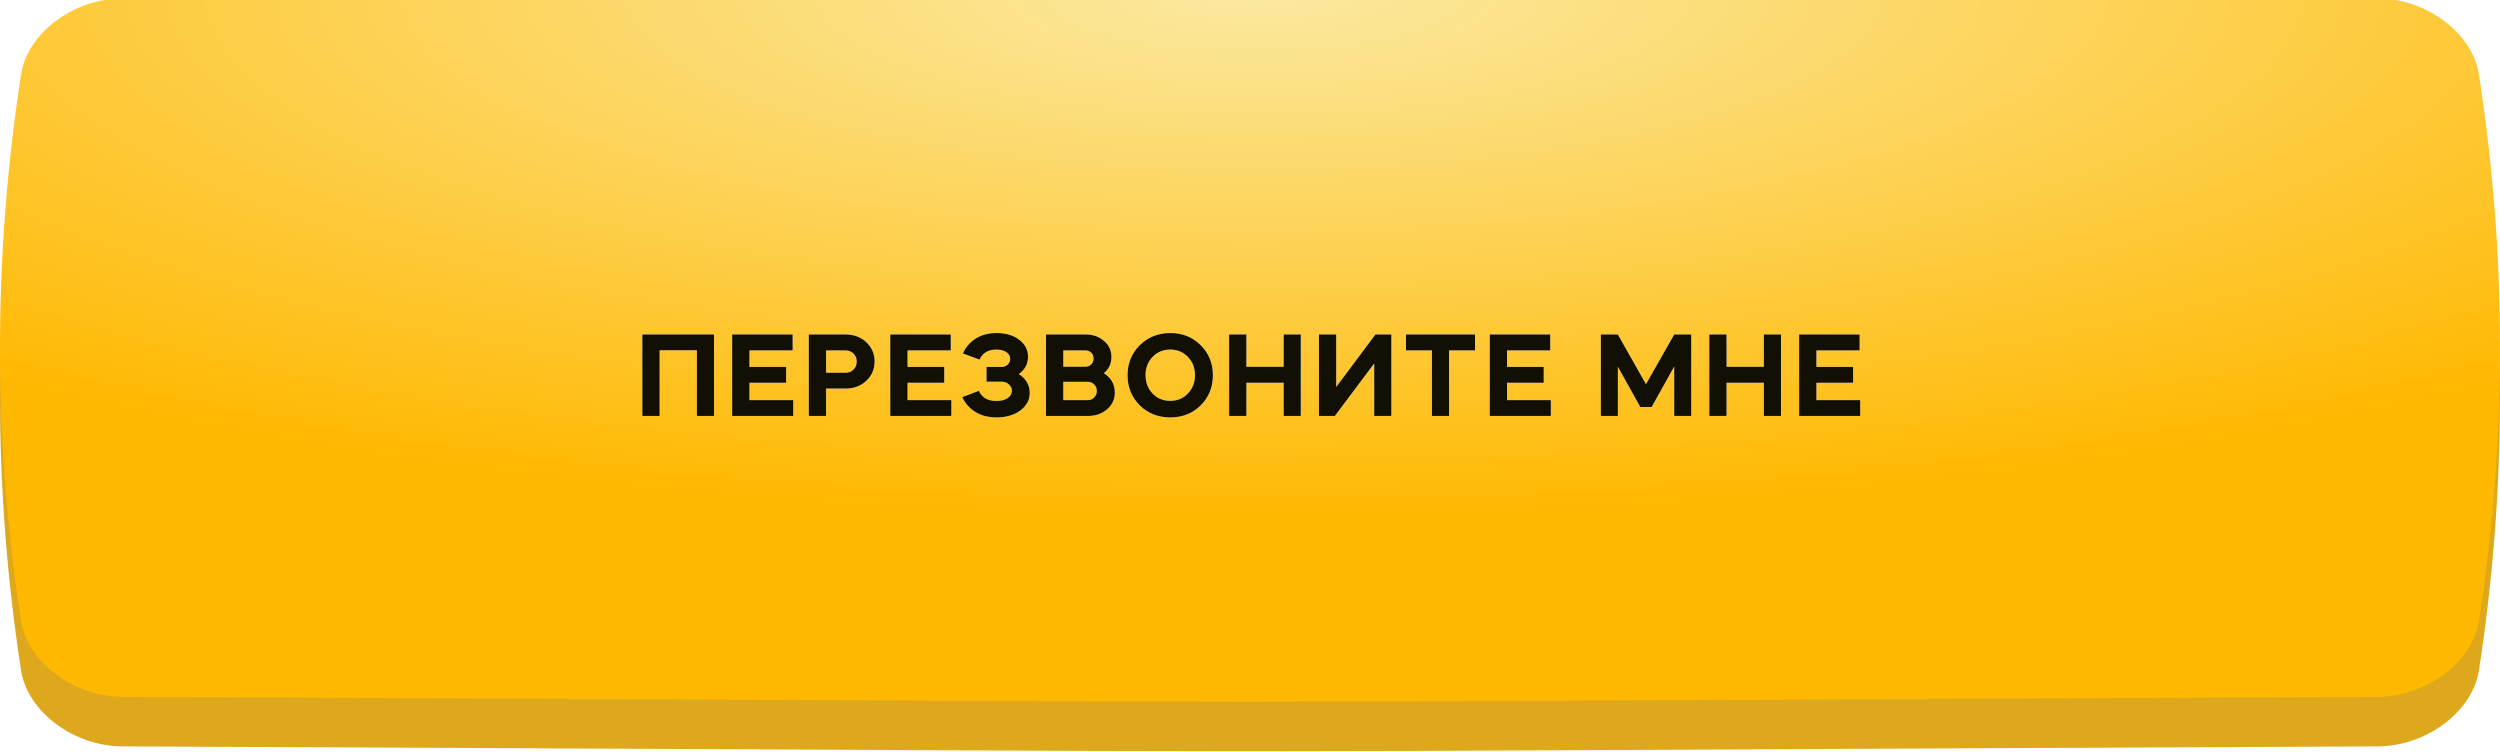 <?xml version="1.0" encoding="UTF-8"?> <svg xmlns="http://www.w3.org/2000/svg" width="1160" height="349" viewBox="0 0 1160 349" fill="none"> <path d="M1103.22 22.245C422.439 19.252 737.56 19.252 56.777 22.245C34.26 22.347 12.762 38.187 9.755 57.617C-3.252 142.063 -3.252 226.508 9.755 310.958C12.762 330.387 34.26 346.226 56.777 346.327C737.56 349.321 422.439 349.321 1103.22 346.327C1125.74 346.226 1147.24 330.387 1150.24 310.958C1163.25 226.508 1163.25 142.062 1150.24 57.616C1147.24 38.187 1125.74 22.346 1103.22 22.245Z" fill="#DDA81C"></path> <g filter="url(#filter0_i_510_138)"> <path d="M1103.22 2.245C422.439 -0.749 737.56 -0.748 56.777 2.245C34.26 2.347 12.762 18.187 9.755 37.617C-3.252 122.063 -3.252 206.508 9.755 290.958C12.762 310.387 34.26 326.226 56.777 326.327C737.56 329.321 422.439 329.321 1103.22 326.327C1125.74 326.226 1147.24 310.387 1150.24 290.958C1163.25 206.508 1163.25 122.062 1150.24 37.616C1147.24 18.187 1125.74 2.347 1103.22 2.245Z" fill="url(#paint0_radial_510_138)"></path> </g> <g filter="url(#filter1_i_510_138)"> <path d="M306.056 161.536V192H298.048V154.2H331.312V192H323.36V161.536H306.056ZM339.73 154.2H367.786V161.592H347.738V169.264H364.762V176.6H347.738V184.664H368.066V192H339.73V154.2ZM383.296 179.288V192H375.288V154.2H392.368C396.214 154.2 399.406 155.395 401.944 157.784C404.52 160.173 405.808 163.16 405.808 166.744C405.808 170.291 404.52 173.277 401.944 175.704C399.406 178.093 396.214 179.288 392.368 179.288H383.296ZM392.368 161.592H383.296V171.952H392.368C393.824 171.952 395.038 171.467 396.008 170.496C397.016 169.488 397.52 168.237 397.52 166.744C397.52 165.251 397.016 164.019 396.008 163.048C395.038 162.077 393.824 161.592 392.368 161.592ZM413.088 154.2H441.144V161.592H421.096V169.264H438.12V176.6H421.096V184.664H441.424V192H413.088V154.2ZM462.392 192.672C458.622 192.672 455.374 191.851 452.648 190.208C449.923 188.528 447.87 186.213 446.488 183.264L454.216 180.352C455.598 183.488 458.304 185.056 462.336 185.056C464.464 185.056 466.182 184.627 467.488 183.768C468.832 182.872 469.504 181.733 469.504 180.352C469.504 179.157 469.038 178.149 468.104 177.328C467.208 176.507 466.107 176.096 464.8 176.096H457.744V169.264H464.632C465.79 169.264 466.76 168.909 467.544 168.2C468.328 167.453 468.72 166.557 468.72 165.512C468.72 164.205 468.123 163.16 466.928 162.376C465.771 161.592 464.222 161.2 462.28 161.2C458.51 161.2 455.915 162.749 454.496 165.848L446.768 162.992C448.15 160.005 450.166 157.691 452.816 156.048C455.504 154.368 458.696 153.528 462.392 153.528C466.648 153.528 470.139 154.555 472.864 156.608C475.627 158.699 477.008 161.312 477.008 164.448C477.008 167.808 475.59 170.515 472.752 172.568C476.112 174.771 477.792 177.683 477.792 181.304C477.792 184.552 476.336 187.277 473.424 189.48C470.512 191.608 466.835 192.672 462.392 192.672ZM504.84 192H485.352V154.2H503.776C507.174 154.2 510.011 155.208 512.288 157.224C514.566 159.165 515.704 161.629 515.704 164.616C515.704 167.715 514.528 170.235 512.176 172.176C515.574 174.304 517.272 177.291 517.272 181.136C517.272 184.272 516.078 186.867 513.688 188.92C511.299 190.973 508.35 192 504.84 192ZM504.784 176.152H493.36V184.664H504.784C505.942 184.664 506.912 184.253 507.696 183.432C508.518 182.611 508.928 181.603 508.928 180.408C508.928 179.213 508.518 178.205 507.696 177.384C506.912 176.563 505.942 176.152 504.784 176.152ZM503.664 161.592H493.36V169.152H503.664C504.635 169.152 505.456 168.853 506.128 168.256C506.838 167.659 507.248 166.875 507.36 165.904C507.398 165.829 507.416 165.643 507.416 165.344C507.416 164.261 507.062 163.365 506.352 162.656C505.643 161.947 504.747 161.592 503.664 161.592ZM528.842 187.072C525.071 183.301 523.186 178.653 523.186 173.128C523.186 167.603 525.071 162.955 528.842 159.184C532.687 155.413 537.41 153.528 543.01 153.528C548.647 153.528 553.351 155.413 557.122 159.184C560.893 162.955 562.778 167.603 562.778 173.128C562.778 178.653 560.893 183.301 557.122 187.072C553.389 190.805 548.685 192.672 543.01 192.672C537.335 192.672 532.613 190.805 528.842 187.072ZM531.53 173.072C531.53 176.469 532.613 179.307 534.778 181.584C536.943 183.861 539.687 185 543.01 185C546.295 185 549.021 183.861 551.186 181.584C553.389 179.269 554.49 176.432 554.49 173.072C554.49 169.749 553.389 166.931 551.186 164.616C549.021 162.339 546.295 161.2 543.01 161.2C539.687 161.2 536.943 162.339 534.778 164.616C532.613 166.893 531.53 169.712 531.53 173.072ZM578.312 192H570.304V154.2H578.312V169.208H595.616V154.2H603.568V192H595.616V176.6H578.312V192ZM619.379 192H611.987V154.2H619.995V178.56L638.195 154.2H645.587V192H637.635V167.64L619.379 192ZM664.414 161.592H652.374V154.2H684.406V161.592H672.366V192H664.414V161.592ZM691.251 154.2H719.307V161.592H699.259V169.264H716.283V176.6H699.259V184.664H719.587V192H691.251V154.2ZM750.684 192H742.788V154.2H750.684L763.732 177.272L776.836 154.2H784.732V192H776.836V169.04L766.364 187.856H761.1L750.684 169.152V192ZM801.12 192H793.112V154.2H801.12V169.208H818.424V154.2H826.376V192H818.424V176.6H801.12V192ZM834.795 154.2H862.851V161.592H842.803V169.264H859.827V176.6H842.803V184.664H863.131V192H834.795V154.2Z" fill="white"></path> <path d="M306.056 161.536V192H298.048V154.2H331.312V192H323.36V161.536H306.056ZM339.73 154.2H367.786V161.592H347.738V169.264H364.762V176.6H347.738V184.664H368.066V192H339.73V154.2ZM383.296 179.288V192H375.288V154.2H392.368C396.214 154.2 399.406 155.395 401.944 157.784C404.52 160.173 405.808 163.16 405.808 166.744C405.808 170.291 404.52 173.277 401.944 175.704C399.406 178.093 396.214 179.288 392.368 179.288H383.296ZM392.368 161.592H383.296V171.952H392.368C393.824 171.952 395.038 171.467 396.008 170.496C397.016 169.488 397.52 168.237 397.52 166.744C397.52 165.251 397.016 164.019 396.008 163.048C395.038 162.077 393.824 161.592 392.368 161.592ZM413.088 154.2H441.144V161.592H421.096V169.264H438.12V176.6H421.096V184.664H441.424V192H413.088V154.2ZM462.392 192.672C458.622 192.672 455.374 191.851 452.648 190.208C449.923 188.528 447.87 186.213 446.488 183.264L454.216 180.352C455.598 183.488 458.304 185.056 462.336 185.056C464.464 185.056 466.182 184.627 467.488 183.768C468.832 182.872 469.504 181.733 469.504 180.352C469.504 179.157 469.038 178.149 468.104 177.328C467.208 176.507 466.107 176.096 464.8 176.096H457.744V169.264H464.632C465.79 169.264 466.76 168.909 467.544 168.2C468.328 167.453 468.72 166.557 468.72 165.512C468.72 164.205 468.123 163.16 466.928 162.376C465.771 161.592 464.222 161.2 462.28 161.2C458.51 161.2 455.915 162.749 454.496 165.848L446.768 162.992C448.15 160.005 450.166 157.691 452.816 156.048C455.504 154.368 458.696 153.528 462.392 153.528C466.648 153.528 470.139 154.555 472.864 156.608C475.627 158.699 477.008 161.312 477.008 164.448C477.008 167.808 475.59 170.515 472.752 172.568C476.112 174.771 477.792 177.683 477.792 181.304C477.792 184.552 476.336 187.277 473.424 189.48C470.512 191.608 466.835 192.672 462.392 192.672ZM504.84 192H485.352V154.2H503.776C507.174 154.2 510.011 155.208 512.288 157.224C514.566 159.165 515.704 161.629 515.704 164.616C515.704 167.715 514.528 170.235 512.176 172.176C515.574 174.304 517.272 177.291 517.272 181.136C517.272 184.272 516.078 186.867 513.688 188.92C511.299 190.973 508.35 192 504.84 192ZM504.784 176.152H493.36V184.664H504.784C505.942 184.664 506.912 184.253 507.696 183.432C508.518 182.611 508.928 181.603 508.928 180.408C508.928 179.213 508.518 178.205 507.696 177.384C506.912 176.563 505.942 176.152 504.784 176.152ZM503.664 161.592H493.36V169.152H503.664C504.635 169.152 505.456 168.853 506.128 168.256C506.838 167.659 507.248 166.875 507.36 165.904C507.398 165.829 507.416 165.643 507.416 165.344C507.416 164.261 507.062 163.365 506.352 162.656C505.643 161.947 504.747 161.592 503.664 161.592ZM528.842 187.072C525.071 183.301 523.186 178.653 523.186 173.128C523.186 167.603 525.071 162.955 528.842 159.184C532.687 155.413 537.41 153.528 543.01 153.528C548.647 153.528 553.351 155.413 557.122 159.184C560.893 162.955 562.778 167.603 562.778 173.128C562.778 178.653 560.893 183.301 557.122 187.072C553.389 190.805 548.685 192.672 543.01 192.672C537.335 192.672 532.613 190.805 528.842 187.072ZM531.53 173.072C531.53 176.469 532.613 179.307 534.778 181.584C536.943 183.861 539.687 185 543.01 185C546.295 185 549.021 183.861 551.186 181.584C553.389 179.269 554.49 176.432 554.49 173.072C554.49 169.749 553.389 166.931 551.186 164.616C549.021 162.339 546.295 161.2 543.01 161.2C539.687 161.2 536.943 162.339 534.778 164.616C532.613 166.893 531.53 169.712 531.53 173.072ZM578.312 192H570.304V154.2H578.312V169.208H595.616V154.2H603.568V192H595.616V176.6H578.312V192ZM619.379 192H611.987V154.2H619.995V178.56L638.195 154.2H645.587V192H637.635V167.64L619.379 192ZM664.414 161.592H652.374V154.2H684.406V161.592H672.366V192H664.414V161.592ZM691.251 154.2H719.307V161.592H699.259V169.264H716.283V176.6H699.259V184.664H719.587V192H691.251V154.2ZM750.684 192H742.788V154.2H750.684L763.732 177.272L776.836 154.2H784.732V192H776.836V169.04L766.364 187.856H761.1L750.684 169.152V192ZM801.12 192H793.112V154.2H801.12V169.208H818.424V154.2H826.376V192H818.424V176.6H801.12V192ZM834.795 154.2H862.851V161.592H842.803V169.264H859.827V176.6H842.803V184.664H863.131V192H834.795V154.2Z" fill="#120F05"></path> </g> <defs> <filter id="filter0_i_510_138" x="0" y="-12" width="1160" height="340.573" filterUnits="userSpaceOnUse" color-interpolation-filters="sRGB"> <feFlood flood-opacity="0" result="BackgroundImageFix"></feFlood> <feBlend mode="normal" in="SourceGraphic" in2="BackgroundImageFix" result="shape"></feBlend> <feColorMatrix in="SourceAlpha" type="matrix" values="0 0 0 0 0 0 0 0 0 0 0 0 0 0 0 0 0 0 127 0" result="hardAlpha"></feColorMatrix> <feOffset dy="-3"></feOffset> <feGaussianBlur stdDeviation="8"></feGaussianBlur> <feComposite in2="hardAlpha" operator="arithmetic" k2="-1" k3="1"></feComposite> <feColorMatrix type="matrix" values="0 0 0 0 1 0 0 0 0 1 0 0 0 0 1 0 0 0 0.37 0"></feColorMatrix> <feBlend mode="normal" in2="shape" result="effect1_innerShadow_510_138"></feBlend> </filter> <filter id="filter1_i_510_138" x="298.047" y="153.528" width="565.078" height="43.144" filterUnits="userSpaceOnUse" color-interpolation-filters="sRGB"> <feFlood flood-opacity="0" result="BackgroundImageFix"></feFlood> <feBlend mode="normal" in="SourceGraphic" in2="BackgroundImageFix" result="shape"></feBlend> <feColorMatrix in="SourceAlpha" type="matrix" values="0 0 0 0 0 0 0 0 0 0 0 0 0 0 0 0 0 0 127 0" result="hardAlpha"></feColorMatrix> <feOffset dy="1"></feOffset> <feGaussianBlur stdDeviation="1"></feGaussianBlur> <feComposite in2="hardAlpha" operator="arithmetic" k2="-1" k3="1"></feComposite> <feColorMatrix type="matrix" values="0 0 0 0 1 0 0 0 0 1 0 0 0 0 1 0 0 0 0.28 0"></feColorMatrix> <feBlend mode="normal" in2="shape" result="effect1_innerShadow_510_138"></feBlend> </filter> <radialGradient id="paint0_radial_510_138" cx="0" cy="0" r="1" gradientUnits="userSpaceOnUse" gradientTransform="translate(581.953 -3.44428e-05) rotate(90) scale(245.168 880.867)"> <stop stop-color="#FBE9A1"></stop> <stop offset="1" stop-color="#FFB800"></stop> </radialGradient> </defs> </svg> 